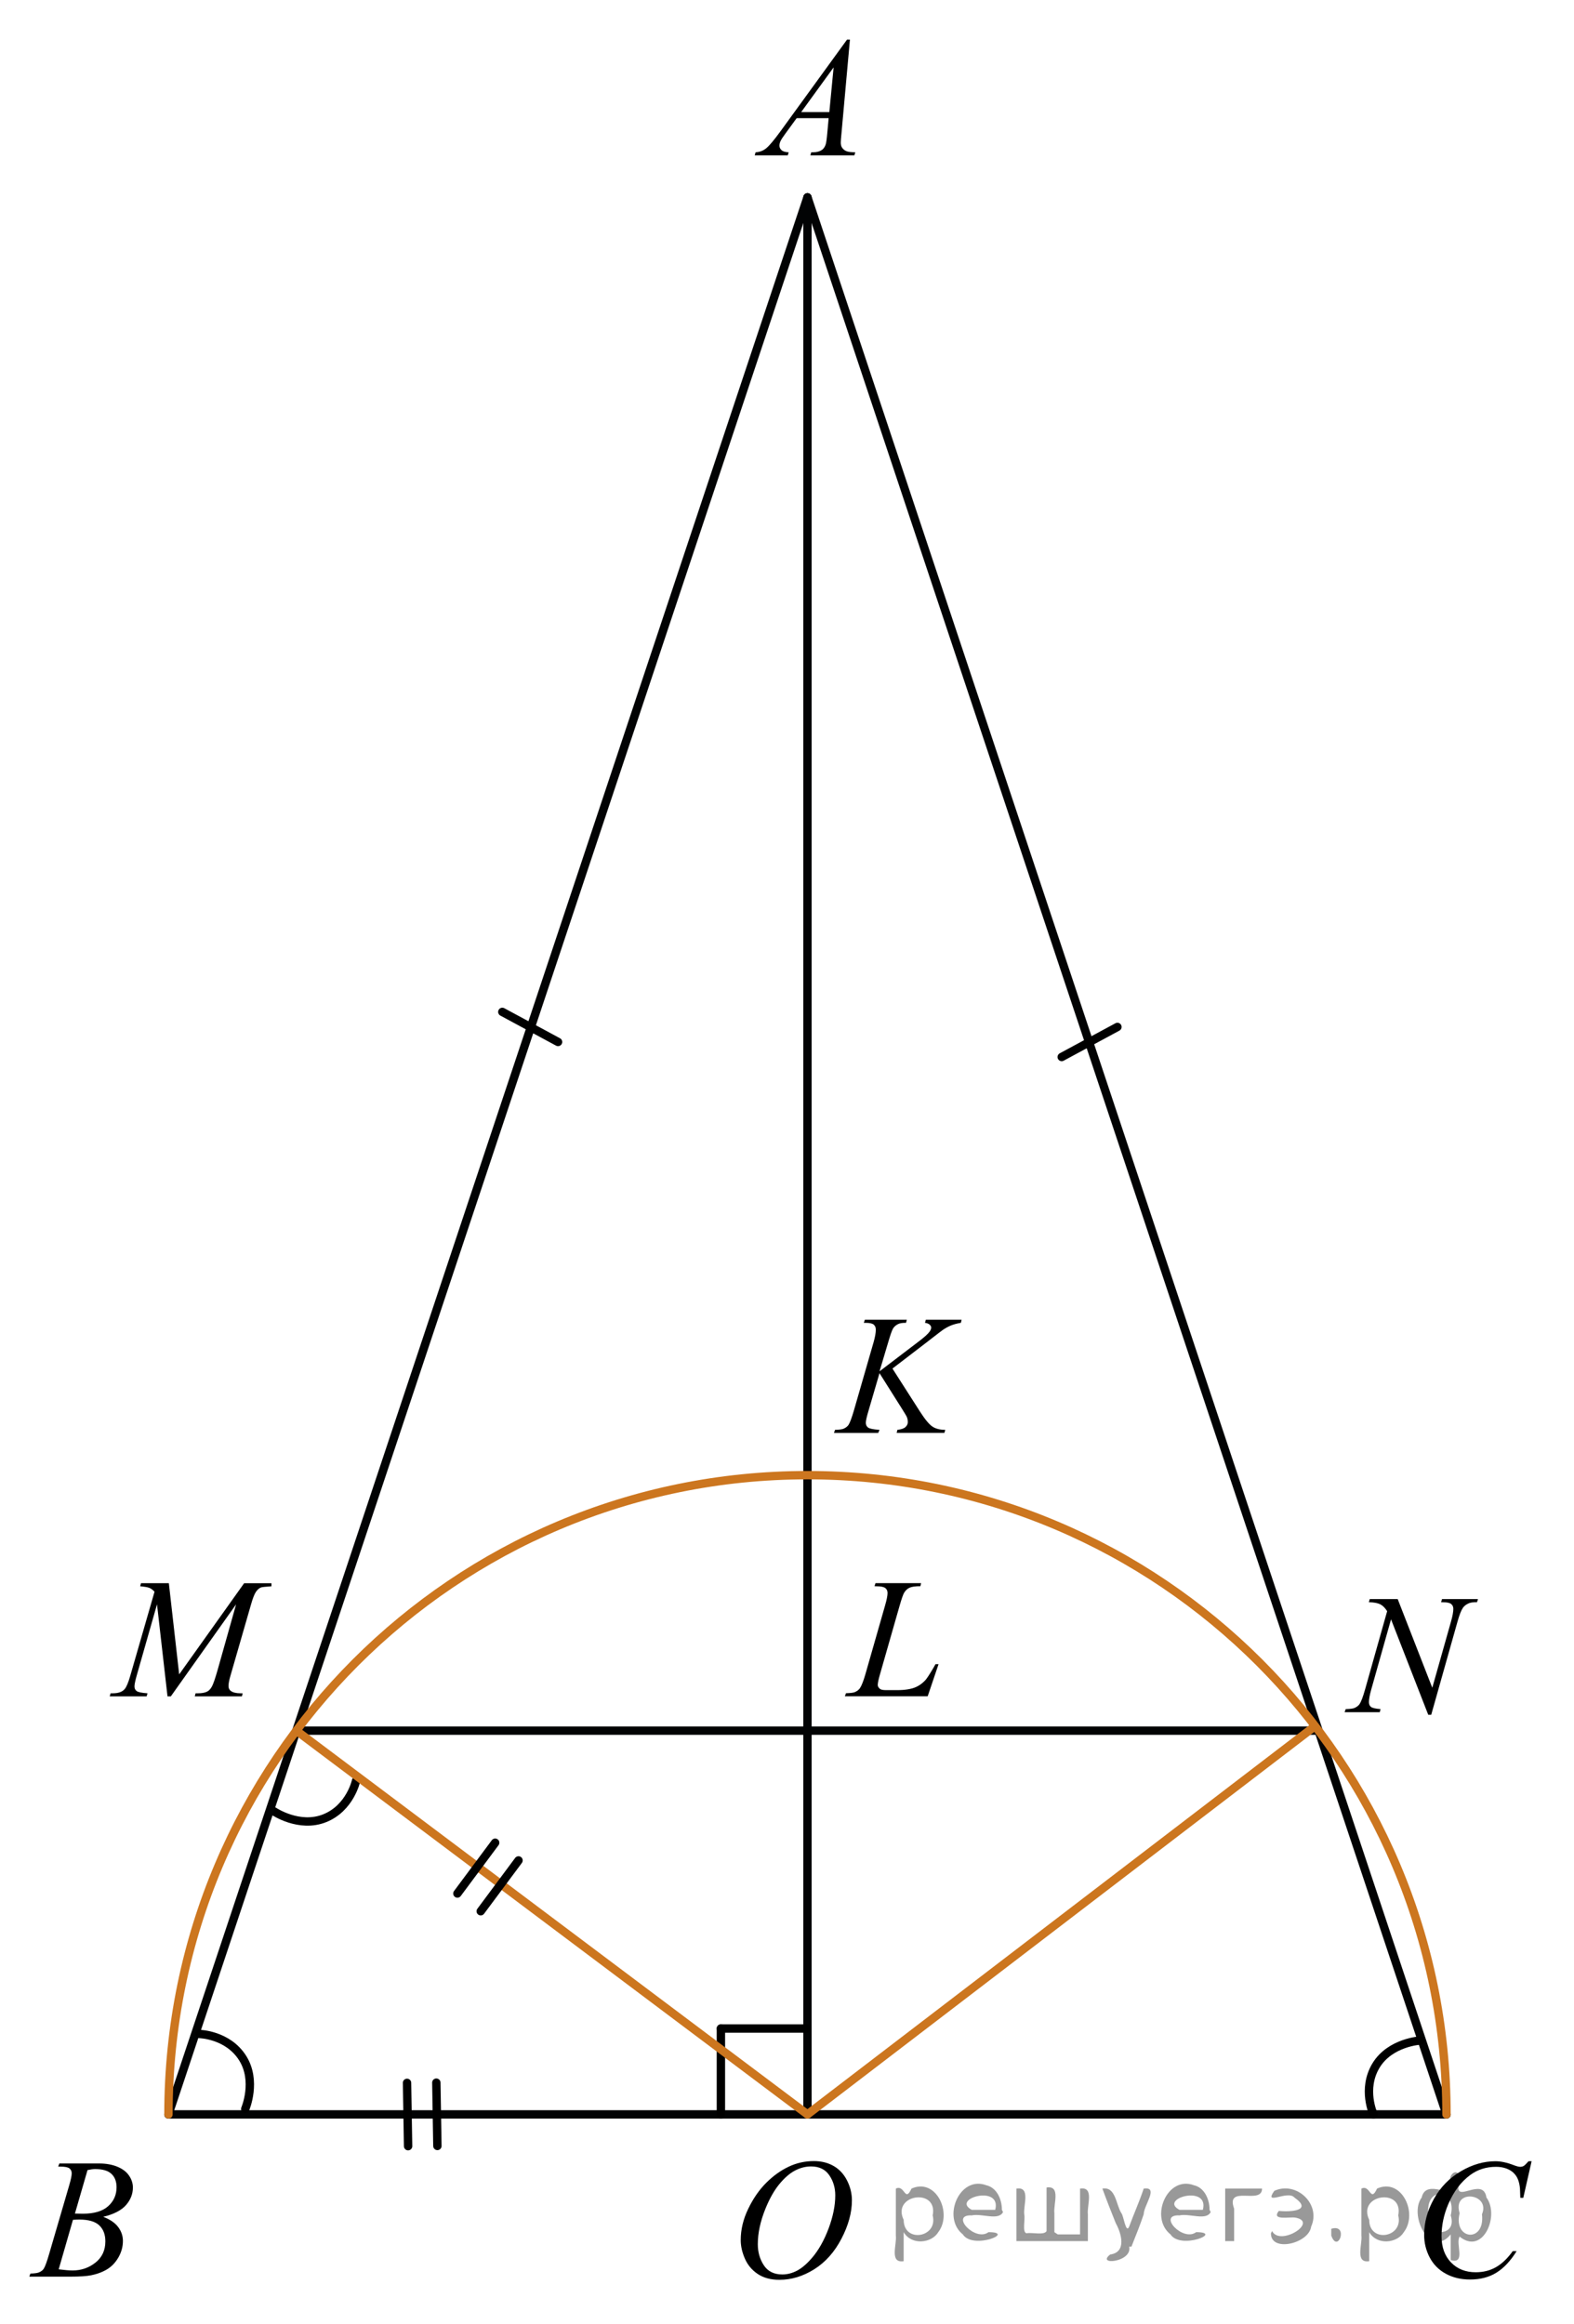 <?xml version="1.0" encoding="utf-8"?>
<!-- Generator: Adobe Illustrator 16.0.0, SVG Export Plug-In . SVG Version: 6.00 Build 0)  -->
<!DOCTYPE svg PUBLIC "-//W3C//DTD SVG 1.1//EN" "http://www.w3.org/Graphics/SVG/1.1/DTD/svg11.dtd">
<svg version="1.1" id="Слой_1" xmlns="http://www.w3.org/2000/svg" xmlns:xlink="http://www.w3.org/1999/xlink" x="0px" y="0px"
	 width="140.986px" height="208.092px" viewBox="-50.543 -67.372 140.986 208.092"
	 enable-background="new -50.543 -67.372 140.986 208.092" xml:space="preserve">
<path fill="none" stroke="#000000" stroke-width="0.75" stroke-linecap="round" stroke-linejoin="round" stroke-miterlimit="10" d="
	M-26.01,94.816c0,0,2.262,1.534,4.547,0.621c2.286-0.914,2.813-3.354,2.813-3.354"/>
<line fill="none" stroke="#020304" stroke-width="0.75" stroke-linecap="round" stroke-linejoin="round" stroke-miterlimit="10" x1="-35.455" y1="121.956" x2="79.022" y2="121.956"/>
<line fill="none" stroke="#020304" stroke-width="0.75" stroke-linecap="round" stroke-linejoin="round" stroke-miterlimit="10" x1="21.783" y1="121.956" x2="21.783" y2="-49.7"/>
<line fill="none" stroke="#020304" stroke-width="0.75" stroke-linecap="round" stroke-linejoin="round" stroke-miterlimit="10" x1="21.783" y1="-49.7" x2="-35.455" y2="121.956"/>
<line fill="none" stroke="#020304" stroke-width="0.75" stroke-linecap="round" stroke-linejoin="round" stroke-miterlimit="10" x1="21.783" y1="-49.7" x2="79.022" y2="121.956"/>
<line fill="none" stroke="#020304" stroke-width="0.75" stroke-linecap="round" stroke-linejoin="round" stroke-miterlimit="10" x1="-23.998" y1="87.595" x2="67.472" y2="87.595"/>
<g>
	<defs>
		<polygon id="SVGID_1_" points="14.101,-50.674 29.226,-50.674 29.226,-67.372 14.101,-67.372 14.101,-50.674 		"/>
	</defs>
	<clipPath id="SVGID_2_">
		<use xlink:href="#SVGID_1_"  overflow="visible"/>
	</clipPath>
	<g clip-path="url(#SVGID_2_)">
		<path d="M25.587-63.826l-0.761,8.431c-0.039,0.394-0.059,0.653-0.059,0.777c0,0.2,0.037,0.352,0.11,0.456
			c0.094,0.144,0.221,0.252,0.381,0.321c0.159,0.07,0.43,0.105,0.809,0.105L25.986-53.46h-3.944l0.081-0.276h0.17
			c0.32,0,0.581-0.07,0.783-0.209c0.143-0.095,0.254-0.252,0.332-0.471c0.055-0.154,0.106-0.518,0.155-1.091
			l0.118-1.286h-2.865l-1.02,1.398c-0.231,0.314-0.376,0.539-0.435,0.676c-0.059,0.137-0.089,0.265-0.089,0.385
			c0,0.16,0.065,0.296,0.192,0.411s0.34,0.177,0.635,0.187L20.018-53.46h-2.962l0.082-0.276
			c0.364-0.015,0.685-0.139,0.964-0.37c0.277-0.232,0.692-0.726,1.244-1.483l5.982-8.236H25.587z M24.125-61.337
			l-2.902,3.998h2.519L24.125-61.337z"/>
	</g>
</g>
<g>
	<defs>
		<polygon id="SVGID_3_" points="-50.543,139.27 -35.418,139.27 -35.418,122.572 -50.543,122.572 -50.543,139.27 		"/>
	</defs>
	<clipPath id="SVGID_4_">
		<use xlink:href="#SVGID_3_"  overflow="visible"/>
	</clipPath>
	<g clip-path="url(#SVGID_4_)">
		<path d="M-45.331,126.626l0.103-0.276h3.574c0.601,0,1.137,0.095,1.606,0.284c0.471,0.19,0.822,0.453,1.057,0.793
			c0.233,0.338,0.351,0.697,0.351,1.076c0,0.582-0.208,1.109-0.624,1.58s-1.095,0.818-2.035,1.043
			c0.606,0.229,1.052,0.533,1.337,0.912c0.286,0.378,0.429,0.794,0.429,1.248c0,0.503-0.128,0.983-0.384,1.441
			c-0.257,0.459-0.585,0.815-0.986,1.069c-0.401,0.254-0.885,0.44-1.451,0.56c-0.404,0.085-1.034,0.127-1.891,0.127
			h-3.671l0.097-0.276c0.384-0.01,0.644-0.047,0.782-0.112c0.197-0.085,0.338-0.196,0.421-0.337
			c0.118-0.189,0.276-0.622,0.473-1.3l1.795-6.136c0.152-0.519,0.229-0.883,0.229-1.092
			c0-0.184-0.067-0.33-0.203-0.438c-0.135-0.106-0.393-0.16-0.771-0.16
			C-45.179,126.634-45.257,126.632-45.331,126.626z M-45.286,135.827c0.531,0.069,0.947,0.103,1.248,0.103
			c0.768,0,1.448-0.233,2.042-0.701c0.593-0.469,0.89-1.105,0.89-1.906c0-0.613-0.184-1.092-0.55-1.435
			c-0.367-0.344-0.959-0.516-1.776-0.516c-0.158,0-0.35,0.008-0.576,0.022L-45.286,135.827z M-43.832,130.834
			c0.32,0.011,0.552,0.015,0.694,0.015c1.024,0,1.786-0.225,2.286-0.676s0.749-1.016,0.749-1.693
			c0-0.513-0.152-0.912-0.457-1.199c-0.306-0.287-0.793-0.43-1.463-0.43c-0.177,0-0.403,0.029-0.68,0.09
			L-43.832,130.834z"/>
	</g>
</g>
<g>
	<defs>
		<polygon id="SVGID_5_" points="73.936,140.685 90.443,140.685 90.443,122.606 73.936,122.606 73.936,140.685 		"/>
	</defs>
	<clipPath id="SVGID_6_">
		<use xlink:href="#SVGID_5_"  overflow="visible"/>
	</clipPath>
	<g clip-path="url(#SVGID_6_)">
		<path d="M86.646,126.147l-0.746,3.279h-0.266l-0.03-0.821c-0.024-0.299-0.081-0.565-0.17-0.8
			c-0.088-0.233-0.222-0.436-0.398-0.607c-0.178-0.172-0.401-0.307-0.673-0.404
			c-0.271-0.097-0.571-0.145-0.901-0.145c-0.882,0-1.652,0.244-2.312,0.731c-0.842,0.623-1.502,1.502-1.98,2.637
			c-0.395,0.936-0.591,1.885-0.591,2.846c0,0.981,0.283,1.765,0.85,2.35s1.303,0.877,2.209,0.877
			c0.685,0,1.294-0.154,1.828-0.463s1.03-0.783,1.489-1.426h0.347c-0.542,0.871-1.143,1.512-1.803,1.923
			s-1.45,0.616-2.371,0.616c-0.818,0-1.542-0.173-2.173-0.519c-0.63-0.346-1.11-0.832-1.44-1.459
			c-0.33-0.628-0.495-1.303-0.495-2.025c0-1.105,0.293-2.181,0.88-3.227c0.586-1.045,1.39-1.867,2.412-2.465
			c1.022-0.598,2.053-0.896,3.092-0.896c0.487,0,1.034,0.117,1.64,0.352c0.267,0.1,0.458,0.149,0.576,0.149
			s0.222-0.024,0.31-0.075c0.089-0.049,0.236-0.191,0.443-0.426H86.646z"/>
	</g>
</g>
<g>
	<defs>
		<polygon id="SVGID_7_" points="21.591,63.717 39.479,63.717 39.479,47.019 21.591,47.019 21.591,63.717 		"/>
	</defs>
	<clipPath id="SVGID_8_">
		<use xlink:href="#SVGID_7_"  overflow="visible"/>
	</clipPath>
	<g clip-path="url(#SVGID_8_)">
		<path d="M29.396,55.172l2.483,3.879c0.443,0.688,0.81,1.127,1.102,1.319c0.29,0.192,0.672,0.288,1.145,0.288
			l-0.081,0.276h-4.272l0.066-0.276c0.341-0.035,0.581-0.117,0.721-0.247c0.141-0.13,0.211-0.277,0.211-0.441
			c0-0.149-0.024-0.294-0.074-0.433c-0.039-0.1-0.182-0.344-0.429-0.732l-2.032-3.221l-0.982,3.356
			c-0.163,0.538-0.244,0.899-0.244,1.084c0,0.19,0.069,0.334,0.207,0.433c0.138,0.1,0.477,0.167,1.02,0.202
			l-0.118,0.276H24.157l0.096-0.276c0.385-0.01,0.644-0.045,0.776-0.105c0.197-0.089,0.342-0.204,0.435-0.344
			c0.128-0.204,0.286-0.627,0.474-1.27l1.766-6.121c0.134-0.468,0.2-0.844,0.2-1.128
			c0-0.199-0.064-0.352-0.189-0.456c-0.126-0.104-0.371-0.157-0.735-0.157h-0.148l0.089-0.277h3.762l-0.073,0.277
			c-0.31-0.005-0.543,0.03-0.695,0.104c-0.212,0.104-0.367,0.239-0.466,0.404
			c-0.099,0.164-0.243,0.575-0.435,1.233l-0.776,2.601l3.562-2.713c0.473-0.359,0.783-0.643,0.931-0.852
			c0.089-0.13,0.134-0.247,0.134-0.352c0-0.089-0.046-0.177-0.137-0.262c-0.092-0.085-0.231-0.139-0.418-0.164
			l0.074-0.277h3.207l-0.066,0.277c-0.35,0.06-0.644,0.138-0.883,0.235c-0.239,0.097-0.484,0.231-0.735,0.4
			c-0.074,0.05-0.555,0.418-1.441,1.106L29.396,55.172z"/>
	</g>
</g>
<g>
	<defs>
		<polygon id="SVGID_9_" points="22.663,87.302 36.407,87.302 36.407,70.603 22.663,70.603 22.663,87.302 		"/>
	</defs>
	<clipPath id="SVGID_10_">
		<use xlink:href="#SVGID_9_"  overflow="visible"/>
	</clipPath>
	<g clip-path="url(#SVGID_10_)">
		<path d="M32.551,84.518h-7.419l0.103-0.276c0.394-0.01,0.657-0.043,0.79-0.098c0.206-0.09,0.359-0.207,0.457-0.352
			c0.153-0.229,0.315-0.643,0.487-1.24l1.765-6.166c0.147-0.508,0.222-0.882,0.222-1.121
			c0-0.19-0.068-0.336-0.203-0.441c-0.136-0.103-0.391-0.156-0.765-0.156c-0.083,0-0.149-0.002-0.199-0.008
			l0.089-0.276h4.082l-0.059,0.276c-0.458,0-0.782,0.045-0.975,0.135s-0.352,0.236-0.479,0.441
			c-0.089,0.135-0.234,0.553-0.435,1.256l-1.735,6.061c-0.133,0.459-0.199,0.777-0.199,0.957
			c0,0.119,0.066,0.234,0.199,0.344c0.084,0.074,0.273,0.111,0.568,0.111h0.968c0.703,0,1.262-0.089,1.675-0.269
			c0.306-0.134,0.586-0.337,0.842-0.606c0.138-0.149,0.382-0.52,0.731-1.113l0.191-0.337h0.273L32.551,84.518z"/>
	</g>
</g>
<g>
	<defs>
		<polygon id="SVGID_11_" points="-42.98,87.302 -22.33,87.302 -22.33,70.603 -42.98,70.603 -42.98,87.302 		"/>
	</defs>
	<clipPath id="SVGID_12_">
		<use xlink:href="#SVGID_11_"  overflow="visible"/>
	</clipPath>
	<g clip-path="url(#SVGID_12_)">
		<path d="M-35.419,74.392l0.925,8.162l5.819-8.162h2.447v0.277c-0.532,0.034-0.846,0.069-0.94,0.103
			c-0.162,0.065-0.311,0.195-0.447,0.389c-0.136,0.195-0.282,0.568-0.44,1.121l-1.856,6.428
			c-0.108,0.374-0.163,0.668-0.163,0.883c0,0.193,0.067,0.341,0.2,0.44c0.188,0.144,0.483,0.217,0.887,0.217
			h0.178l-0.066,0.276h-4.222l0.073-0.276h0.2c0.374,0,0.66-0.056,0.857-0.165
			c0.152-0.079,0.29-0.231,0.41-0.451c0.121-0.223,0.29-0.715,0.507-1.477l1.656-5.875l-5.849,8.244h-0.296
			l-0.94-8.244l-1.789,6.271c-0.153,0.533-0.23,0.892-0.23,1.076c0,0.184,0.066,0.324,0.199,0.422
			c0.134,0.098,0.457,0.163,0.97,0.198l-0.082,0.276h-3.306l0.082-0.276h0.199c0.488,0,0.841-0.124,1.058-0.374
			c0.157-0.18,0.322-0.568,0.495-1.166l2.182-7.556c-0.162-0.169-0.317-0.284-0.466-0.344
			c-0.147-0.06-0.421-0.107-0.82-0.142l0.073-0.277H-35.419z"/>
	</g>
</g>
<g>
	<defs>
		<polygon id="SVGID_13_" points="67.092,90.12 84.98,90.12 84.98,72.042 67.092,72.042 67.092,90.12 		"/>
	</defs>
	<clipPath id="SVGID_14_">
		<use xlink:href="#SVGID_13_"  overflow="visible"/>
	</clipPath>
	<g clip-path="url(#SVGID_14_)">
		<path d="M74.652,75.815l3.097,7.939l1.678-5.931c0.138-0.487,0.207-0.866,0.207-1.136
			c0-0.184-0.065-0.328-0.192-0.433s-0.367-0.157-0.717-0.157c-0.059,0-0.12-0.002-0.185-0.007l0.081-0.276h3.223
			l-0.089,0.276c-0.335-0.005-0.584,0.03-0.746,0.104c-0.232,0.104-0.404,0.238-0.518,0.403
			c-0.158,0.233-0.317,0.642-0.48,1.225l-2.357,8.351h-0.267l-3.333-8.545l-1.781,6.311
			c-0.133,0.477-0.199,0.845-0.199,1.099c0,0.19,0.06,0.332,0.182,0.43c0.12,0.097,0.407,0.162,0.86,0.197
			l-0.073,0.276h-3.148l0.103-0.276c0.394-0.01,0.657-0.045,0.79-0.104c0.202-0.09,0.352-0.206,0.451-0.351
			c0.143-0.22,0.303-0.643,0.48-1.27l1.988-7.043c-0.192-0.299-0.398-0.505-0.617-0.616
			c-0.22-0.112-0.56-0.176-1.023-0.19l0.081-0.276H74.652z"/>
	</g>
</g>
<g>
	<defs>
		<polygon id="SVGID_15_" points="12.839,140.72 29.345,140.72 29.345,122.572 12.839,122.572 12.839,140.72 		"/>
	</defs>
	<clipPath id="SVGID_16_">
		<use xlink:href="#SVGID_15_"  overflow="visible"/>
	</clipPath>
	<g clip-path="url(#SVGID_16_)">
		<path d="M22.358,126.135c0.665,0,1.254,0.146,1.766,0.439c0.513,0.293,0.914,0.726,1.205,1.298
			c0.29,0.572,0.435,1.165,0.435,1.78c0,1.09-0.311,2.233-0.935,3.43c-0.623,1.197-1.438,2.111-2.441,2.741
			c-1.005,0.63-2.045,0.944-3.118,0.944c-0.773,0-1.42-0.174-1.94-0.521c-0.519-0.347-0.904-0.806-1.152-1.375
			c-0.249-0.57-0.373-1.122-0.373-1.657c0-0.95,0.225-1.889,0.676-2.815c0.45-0.927,0.988-1.702,1.614-2.324
			c0.625-0.622,1.293-1.101,2.002-1.435C20.807,126.303,21.56,126.135,22.358,126.135z M22.107,126.615
			c-0.492,0-0.974,0.123-1.444,0.371c-0.471,0.247-0.938,0.652-1.4,1.214c-0.463,0.562-0.879,1.299-1.248,2.208
			c-0.453,1.12-0.68,2.178-0.68,3.172c0,0.71,0.18,1.338,0.539,1.886c0.359,0.547,0.911,0.821,1.655,0.821
			c0.448,0,0.888-0.113,1.318-0.338s0.881-0.609,1.349-1.154c0.586-0.685,1.078-1.559,1.478-2.621
			c0.398-1.062,0.599-2.053,0.599-2.973c0-0.68-0.18-1.28-0.54-1.803
			C23.373,126.876,22.831,126.615,22.107,126.615z"/>
	</g>
</g>
<path fill="none" stroke="#CC761F" stroke-width="0.75" stroke-linecap="round" stroke-linejoin="round" stroke-miterlimit="10" d="
	M-35.455,121.956c0-31.613,25.627-57.239,57.238-57.239c31.612,0,57.239,25.625,57.239,57.239"/>
<line fill="none" stroke="#CC761F" stroke-width="0.75" stroke-linecap="round" stroke-linejoin="round" stroke-miterlimit="10" x1="21.783" y1="121.956" x2="67.092" y2="87.302"/>
<g>
	
		<line fill="none" stroke="#000000" stroke-width="0.75" stroke-linecap="round" stroke-linejoin="round" stroke-miterlimit="10" x1="14.029" y1="121.956" x2="14.029" y2="114.267"/>
	
		<line fill="none" stroke="#000000" stroke-width="0.75" stroke-linecap="round" stroke-linejoin="round" stroke-miterlimit="10" x1="14.029" y1="114.267" x2="21.717" y2="114.267"/>
</g>
<line fill="none" stroke="#CC761F" stroke-width="0.75" stroke-linecap="round" stroke-linejoin="round" stroke-miterlimit="10" x1="-23.998" y1="87.595" x2="21.783" y2="121.956"/>
<line fill="none" stroke="#000000" stroke-width="0.75" stroke-linecap="round" stroke-linejoin="round" stroke-miterlimit="10" x1="44.556" y1="27.274" x2="49.547" y2="24.582"/>
<line fill="none" stroke="#000000" stroke-width="0.75" stroke-linecap="round" stroke-linejoin="round" stroke-miterlimit="10" x1="-5.549" y1="23.235" x2="-0.558" y2="25.928"/>
<g>
	
		<line fill="none" stroke="#000000" stroke-width="0.75" stroke-linecap="round" stroke-linejoin="round" stroke-miterlimit="10" x1="-11.46" y1="119.112" x2="-11.365" y2="124.781"/>
	
		<line fill="none" stroke="#000000" stroke-width="0.75" stroke-linecap="round" stroke-linejoin="round" stroke-miterlimit="10" x1="-14.084" y1="119.131" x2="-13.989" y2="124.8"/>
</g>
<g>
	
		<line fill="none" stroke="#000000" stroke-width="0.75" stroke-linecap="round" stroke-linejoin="round" stroke-miterlimit="10" x1="-9.573" y1="102.177" x2="-6.19" y2="97.628"/>
	
		<line fill="none" stroke="#000000" stroke-width="0.75" stroke-linecap="round" stroke-linejoin="round" stroke-miterlimit="10" x1="-7.483" y1="103.764" x2="-4.099" y2="99.214"/>
</g>
<path fill="none" stroke="#000000" stroke-width="0.75" stroke-linecap="round" stroke-linejoin="round" stroke-miterlimit="10" d="
	M-28.575,121.465c0,0,1.077-2.512-0.253-4.582c-1.331-2.07-3.827-2.125-3.827-2.125"/>
<path fill="none" stroke="#000000" stroke-width="0.75" stroke-linecap="round" stroke-linejoin="round" stroke-miterlimit="10" d="
	M76.707,115.337c0,0-2.729,0.142-4.002,2.247c-1.272,2.107-0.22,4.372-0.22,4.372"/>
<g style="stroke:none;fill:#000;fill-opacity:0.4" > <path d="m 30.4,132.6 c 0,0.8 0,1.6 0,2.5 -1.3,0.2 -0.6,-1.5 -0.7,-2.3 0,-1.4 0,-2.8 0,-4.2 0.8,-0.4 0.8,1.3 1.4,0.0 2.2,-1.0 3.7,2.2 2.4,3.9 -0.6,1.0 -2.4,1.2 -3.1,0.0 z m 2.6,-1.6 c 0.5,-2.5 -3.7,-1.9 -2.6,0.4 0.0,2.1 3.1,1.6 2.6,-0.4 z" /> <path d="m 39.3,130.7 c -0.4,0.8 -1.9,0.1 -2.8,0.3 -2.0,-0.1 0.3,2.4 1.5,1.5 2.5,0.0 -1.4,1.6 -2.3,0.2 -1.9,-1.5 -0.3,-5.3 2.1,-4.4 0.9,0.2 1.4,1.2 1.4,2.2 z m -0.7,-0.2 c 0.6,-2.3 -4.0,-1.0 -2.1,0.0 0.7,0 1.4,-0.0 2.1,-0.0 z" /> <path d="m 44.2,132.7 c 0.6,0 1.3,0 2.0,0 0,-1.3 0,-2.7 0,-4.1 1.3,-0.2 0.6,1.5 0.7,2.3 0,0.8 0,1.6 0,2.4 -2.1,0 -4.2,0 -6.4,0 0,-1.5 0,-3.1 0,-4.7 1.3,-0.2 0.6,1.5 0.7,2.3 0.1,0.5 -0.2,1.6 0.2,1.7 0.5,-0.1 1.6,0.2 1.8,-0.2 0,-1.3 0,-2.6 0,-3.9 1.3,-0.2 0.6,1.5 0.7,2.3 0,0.5 0,1.1 0,1.7 z" /> <path d="m 50.6,133.8 c 0.3,1.4 -3.0,1.7 -1.7,0.7 1.5,-0.2 1.0,-1.9 0.5,-2.8 -0.4,-1.0 -0.8,-2.0 -1.2,-3.1 1.2,-0.2 1.2,1.4 1.7,2.2 0.2,0.2 0.4,1.9 0.7,1.2 0.4,-1.1 0.9,-2.2 1.3,-3.4 1.4,-0.2 0.0,1.5 -0.0,2.3 -0.3,0.9 -0.7,1.9 -1.1,2.9 z" /> <path d="m 57.9,130.7 c -0.4,0.8 -1.9,0.1 -2.8,0.3 -2.0,-0.1 0.3,2.4 1.5,1.5 2.5,0.0 -1.4,1.6 -2.3,0.2 -1.9,-1.5 -0.3,-5.3 2.1,-4.4 0.9,0.2 1.4,1.2 1.4,2.2 z m -0.7,-0.2 c 0.6,-2.3 -4.0,-1.0 -2.1,0.0 0.7,0 1.4,-0.0 2.1,-0.0 z" /> <path d="m 59.2,133.3 c 0,-1.5 0,-3.1 0,-4.7 1.1,0 2.2,0 3.3,0 0.0,1.5 -3.3,-0.4 -2.5,1.8 0,0.9 0,1.9 0,2.9 -0.2,0 -0.5,0 -0.7,0 z" /> <path d="m 63.4,132.4 c 0.7,1.4 4.2,-0.8 2.1,-1.2 -0.5,-0.1 -2.2,0.3 -1.5,-0.6 1.0,0.1 3.1,0.0 1.4,-1.2 -0.6,-0.7 -2.8,0.8 -1.8,-0.6 2.0,-0.9 4.2,1.2 3.3,3.2 -0.2,1.5 -3.5,2.3 -3.6,0.7 l 0,-0.1 0,-0.0 0,0 z" /> <path d="m 68.7,132.2 c 1.6,-0.5 0.6,2.3 -0.0,0.6 -0.0,-0.2 0.0,-0.4 0.0,-0.6 z" /> <path d="m 72.1,132.6 c 0,0.8 0,1.6 0,2.5 -1.3,0.2 -0.6,-1.5 -0.7,-2.3 0,-1.4 0,-2.8 0,-4.2 0.8,-0.4 0.8,1.3 1.4,0.0 2.2,-1.0 3.7,2.2 2.4,3.9 -0.6,1.0 -2.4,1.2 -3.1,0.0 z m 2.6,-1.6 c 0.5,-2.5 -3.7,-1.9 -2.6,0.4 0.0,2.1 3.1,1.6 2.6,-0.4 z" /> <path d="m 77.4,130.9 c -0.8,1.9 2.7,2.3 2.0,0.1 0.6,-2.4 -2.3,-2.7 -2.0,-0.1 z m 2.0,4.2 c 0,-0.8 0,-1.6 0,-2.4 -1.8,2.2 -3.8,-1.7 -2.6,-3.3 0.4,-1.8 3.0,0.3 2.6,-1.1 -0.4,-1.1 0.9,-1.8 0.8,-0.3 -0.7,2.2 2.1,-0.6 2.4,1.4 1.2,1.6 -0.3,5.2 -2.4,3.5 -0.4,0.6 0.6,2.5 -0.8,2.1 z m 2.8,-4.2 c 0.8,-1.9 -2.7,-2.3 -2.0,-0.1 -0.6,2.4 2.3,2.7 2.0,0.1 z" /> </g></svg>

<!--File created and owned by https://sdamgia.ru. Copying is prohibited. All rights reserved.-->
